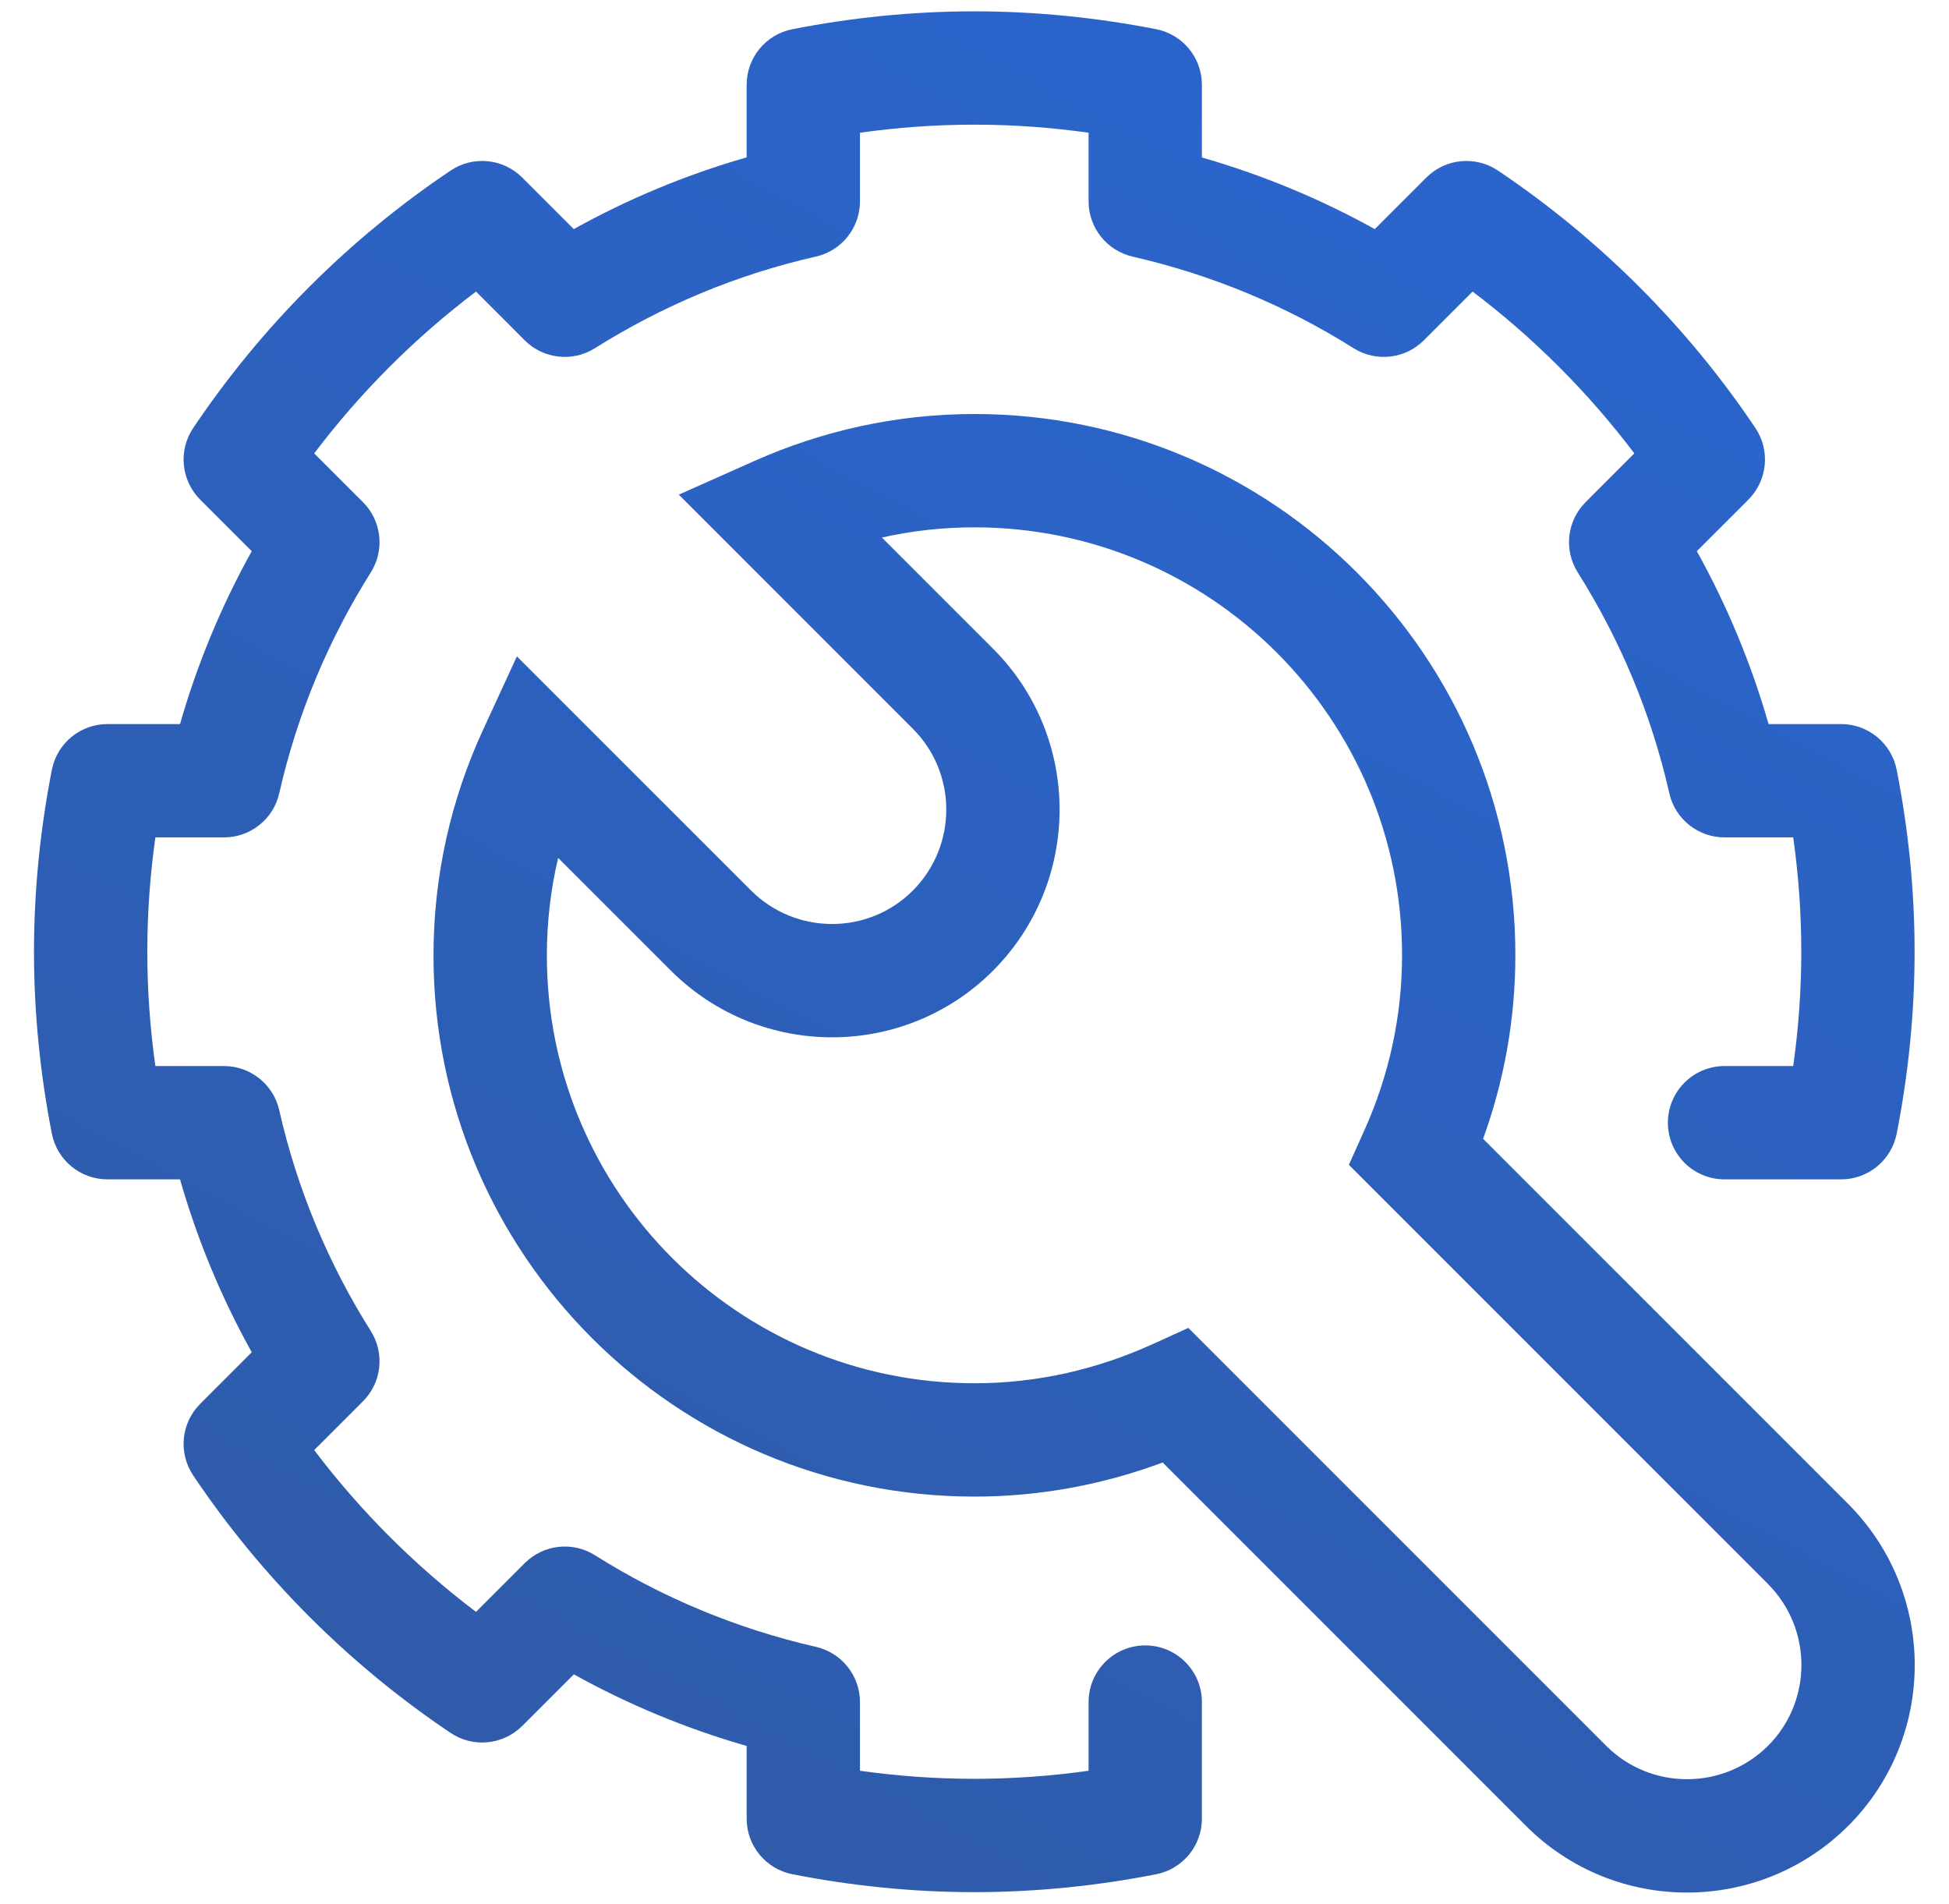 <svg width="43" height="42" viewBox="0 0 43 42" fill="none" xmlns="http://www.w3.org/2000/svg">
<path fill-rule="evenodd" clip-rule="evenodd" d="M16.637 10.172C18.115 9.513 19.759 9.133 21.496 9.133C28.089 9.133 33.433 14.477 33.433 21.071C33.433 22.491 33.181 23.855 32.721 25.122L40.776 33.177C42.732 35.141 42.735 38.32 40.775 40.281L40.773 40.282C38.809 42.238 35.63 42.241 33.669 40.281L25.652 32.263C24.363 32.742 22.97 33.015 21.502 33.015C14.908 33.015 9.564 27.671 9.564 21.077C9.564 19.3 9.958 17.619 10.653 16.11L11.404 14.48L16.569 19.644C16.569 19.645 16.569 19.645 16.57 19.645C17.56 20.631 19.158 20.628 20.139 19.647C21.125 18.656 21.122 17.058 20.14 16.077L14.976 10.912L16.637 10.172ZM19.457 11.858L21.908 14.309C23.868 16.269 23.866 19.448 21.91 21.412L21.908 21.414C19.948 23.374 16.769 23.372 14.805 21.416L14.803 21.414L12.314 18.925C12.151 19.615 12.065 20.335 12.065 21.077C12.065 26.29 16.289 30.515 21.502 30.515C22.901 30.515 24.222 30.2 25.43 29.652L26.218 29.294L35.437 38.513C36.419 39.494 38.017 39.497 39.008 38.512C39.988 37.531 39.991 35.933 39.006 34.943C39.006 34.942 39.005 34.942 39.005 34.941L39.001 34.937L29.76 25.696L30.112 24.91C30.639 23.733 30.933 22.436 30.933 21.071C30.933 15.858 26.709 11.633 21.496 11.633C20.795 11.633 20.113 11.711 19.457 11.858Z" fill="url(#paint0_linear_258_33)"/>
<path fill-rule="evenodd" clip-rule="evenodd" d="M17.483 0.644C18.777 0.391 20.121 0.25 21.495 0.25C22.869 0.25 24.213 0.391 25.508 0.644C26.094 0.759 26.517 1.273 26.517 1.871V3.474C27.857 3.859 29.134 4.39 30.331 5.054L31.469 3.917C31.891 3.494 32.553 3.43 33.049 3.763C35.29 5.268 37.223 7.2 38.728 9.441C39.061 9.937 38.996 10.599 38.574 11.022L37.436 12.159C38.101 13.355 38.635 14.632 39.019 15.973H40.62C41.217 15.973 41.731 16.396 41.846 16.983C42.1 18.277 42.241 19.621 42.241 20.995C42.241 22.369 42.1 23.714 41.846 25.008C41.731 25.594 41.217 26.017 40.62 26.017H38.048C37.358 26.017 36.798 25.458 36.798 24.767C36.798 24.077 37.358 23.517 38.048 23.517H39.563C39.679 22.691 39.741 21.848 39.741 20.995C39.741 20.142 39.679 19.299 39.563 18.473H38.048C37.464 18.473 36.958 18.069 36.829 17.499C36.434 15.749 35.742 14.108 34.809 12.627C34.498 12.134 34.57 11.49 34.983 11.077L36.058 10.002C35.039 8.654 33.836 7.451 32.489 6.432L31.413 7.508C31.001 7.92 30.357 7.992 29.863 7.681C28.385 6.75 26.743 6.063 24.988 5.661C24.42 5.53 24.017 5.025 24.017 4.442V2.928C23.191 2.812 22.348 2.75 21.495 2.75C20.642 2.75 19.799 2.812 18.973 2.928V4.442C18.973 5.026 18.569 5.533 17.999 5.661C16.249 6.057 14.608 6.749 13.127 7.681C12.633 7.992 11.99 7.92 11.577 7.508L11.345 7.275L10.502 6.432C9.154 7.451 7.951 8.654 6.932 10.002L7.775 10.845L8.008 11.077C8.42 11.49 8.492 12.133 8.181 12.627C7.249 14.108 6.557 15.749 6.161 17.499C6.033 18.069 5.526 18.473 4.942 18.473H3.428C3.312 19.299 3.25 20.142 3.25 20.995C3.25 21.848 3.312 22.691 3.428 23.517H4.942C5.526 23.517 6.033 23.922 6.161 24.492C6.557 26.242 7.249 27.883 8.181 29.363C8.492 29.857 8.42 30.501 8.008 30.913L6.932 31.989C7.951 33.336 9.154 34.539 10.502 35.558L11.577 34.483C11.99 34.07 12.633 33.998 13.127 34.309C14.605 35.24 16.247 35.928 18.003 36.33C18.57 36.46 18.973 36.966 18.973 37.548V39.063C19.799 39.179 20.642 39.241 21.495 39.241C22.348 39.241 23.191 39.179 24.017 39.063V37.548C24.017 36.858 24.577 36.298 25.267 36.298C25.958 36.298 26.517 36.858 26.517 37.548V40.12C26.517 40.717 26.094 41.231 25.508 41.346C24.214 41.6 22.869 41.741 21.495 41.741C20.121 41.741 18.777 41.6 17.483 41.346C16.896 41.231 16.473 40.717 16.473 40.12V38.516C15.134 38.132 13.856 37.6 12.66 36.936L11.522 38.074C11.099 38.496 10.437 38.561 9.941 38.228C7.7 36.723 5.768 34.79 4.263 32.549C3.93 32.053 3.994 31.391 4.417 30.969L5.554 29.831C4.89 28.636 4.355 27.358 3.972 26.017H2.371C1.773 26.017 1.259 25.594 1.144 25.008C0.891 23.713 0.75 22.369 0.75 20.995C0.75 19.621 0.891 18.277 1.144 16.983C1.259 16.396 1.773 15.973 2.371 15.973H3.972C4.355 14.632 4.89 13.355 5.554 12.159L4.417 11.022C3.994 10.599 3.93 9.937 4.263 9.441C5.768 7.2 7.7 5.268 9.941 3.763C10.437 3.43 11.099 3.494 11.522 3.917L12.659 5.054C13.855 4.39 15.132 3.855 16.473 3.472V1.871C16.473 1.273 16.896 0.759 17.483 0.644Z" fill="url(#paint1_linear_258_33)"/>
<defs>
<linearGradient id="paint0_linear_258_33" x1="18.464" y1="40.539" x2="34.78" y2="10.069" gradientUnits="userSpaceOnUse">
<stop stop-color="#2F5BA9"/>
<stop offset="1" stop-color="#2A65CE"/>
</linearGradient>
<linearGradient id="paint1_linear_258_33" x1="11.883" y1="40.54" x2="33.03" y2="1.129" gradientUnits="userSpaceOnUse">
<stop stop-color="#2F5BA9"/>
<stop offset="1" stop-color="#2A65CE"/>
</linearGradient>
</defs>
</svg>
